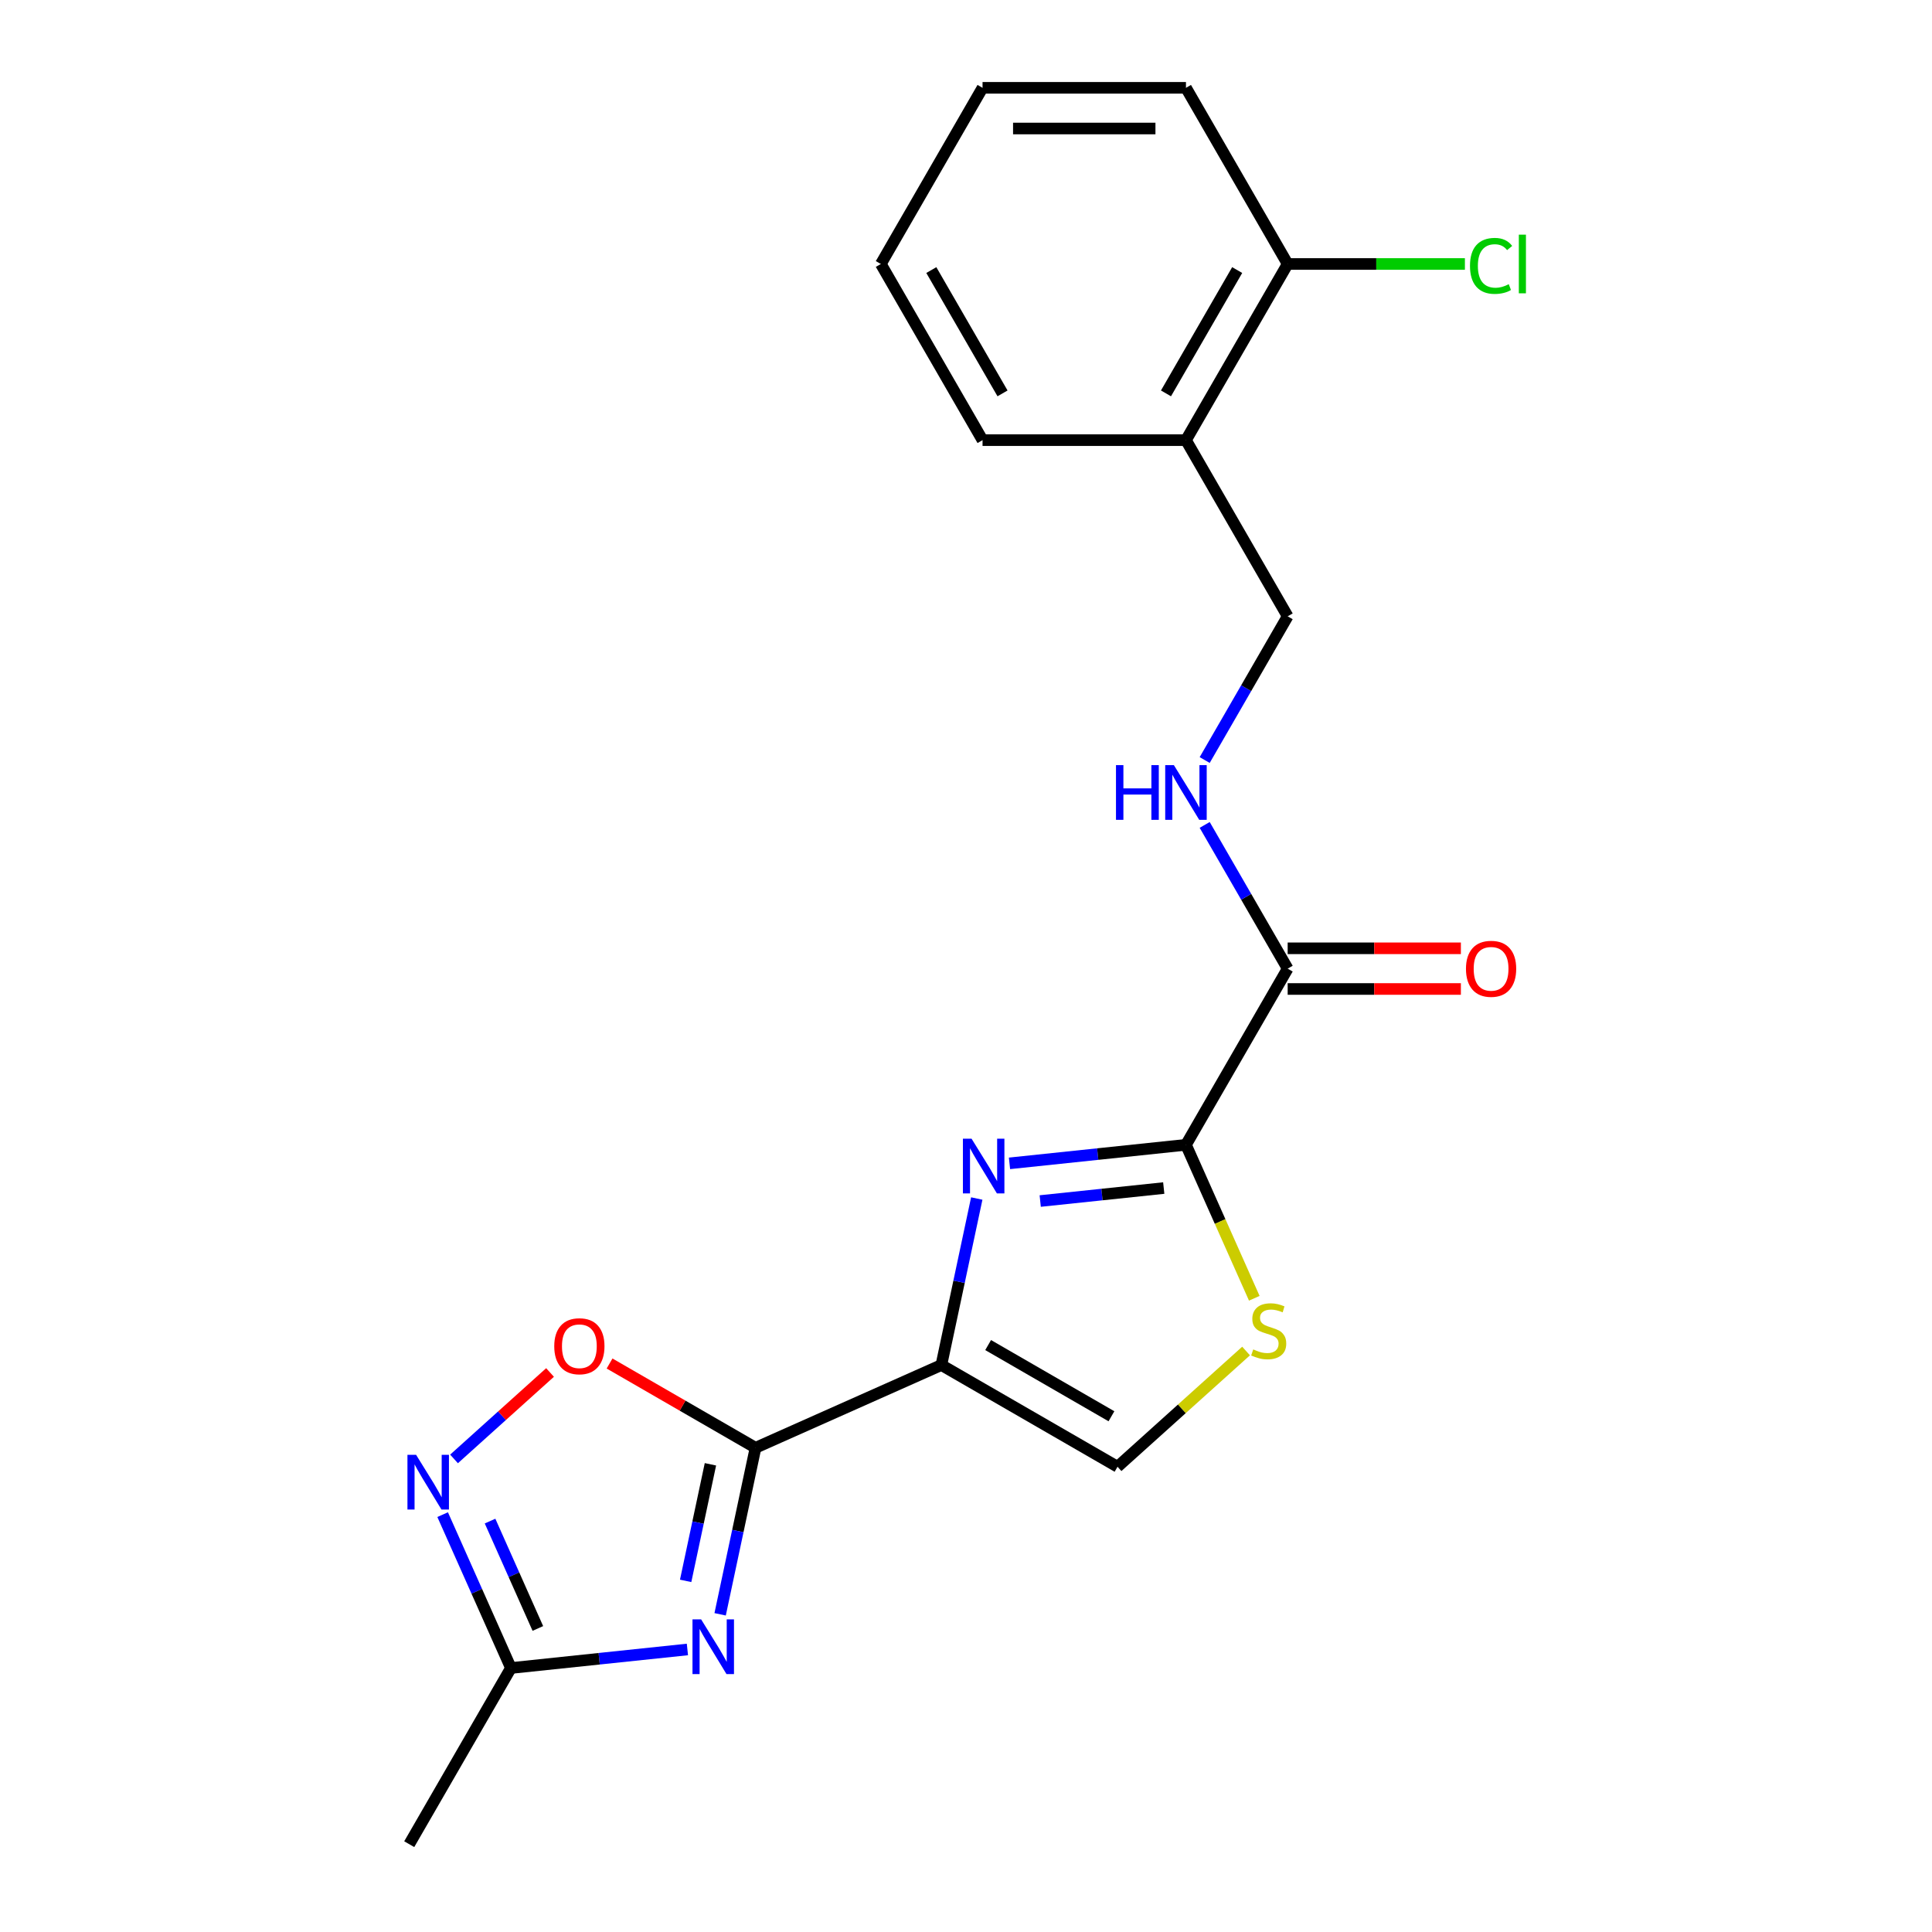<?xml version='1.0' encoding='iso-8859-1'?>
<svg version='1.1' baseProfile='full'
              xmlns='http://www.w3.org/2000/svg'
                      xmlns:rdkit='http://www.rdkit.org/xml'
                      xmlns:xlink='http://www.w3.org/1999/xlink'
                  xml:space='preserve'
width='1000px' height='1000px' viewBox='0 0 1000 1000'>
<!-- END OF HEADER -->
<rect style='opacity:1.0;fill:#FFFFFF;stroke:none' width='1000' height='1000' x='0' y='0'> </rect>
<path class='bond-0' d='M 487.249,706.544 L 391.063,749.369' style='fill:none;fill-rule:evenodd;stroke:#000000;stroke-width:6px;stroke-linecap:butt;stroke-linejoin:miter;stroke-opacity:1' />
<path class='bond-1' d='M 487.249,706.544 L 496.409,663.447' style='fill:none;fill-rule:evenodd;stroke:#000000;stroke-width:6px;stroke-linecap:butt;stroke-linejoin:miter;stroke-opacity:1' />
<path class='bond-1' d='M 496.409,663.447 L 505.57,620.349' style='fill:none;fill-rule:evenodd;stroke:#0000FF;stroke-width:6px;stroke-linecap:butt;stroke-linejoin:miter;stroke-opacity:1' />
<path class='bond-7' d='M 487.249,706.544 L 578.431,759.189' style='fill:none;fill-rule:evenodd;stroke:#000000;stroke-width:6px;stroke-linecap:butt;stroke-linejoin:miter;stroke-opacity:1' />
<path class='bond-7' d='M 511.455,696.204 L 575.283,733.056' style='fill:none;fill-rule:evenodd;stroke:#000000;stroke-width:6px;stroke-linecap:butt;stroke-linejoin:miter;stroke-opacity:1' />
<path class='bond-2' d='M 391.063,749.369 L 381.902,792.467' style='fill:none;fill-rule:evenodd;stroke:#000000;stroke-width:6px;stroke-linecap:butt;stroke-linejoin:miter;stroke-opacity:1' />
<path class='bond-2' d='M 381.902,792.467 L 372.741,835.565' style='fill:none;fill-rule:evenodd;stroke:#0000FF;stroke-width:6px;stroke-linecap:butt;stroke-linejoin:miter;stroke-opacity:1' />
<path class='bond-2' d='M 367.717,757.92 L 361.304,788.089' style='fill:none;fill-rule:evenodd;stroke:#000000;stroke-width:6px;stroke-linecap:butt;stroke-linejoin:miter;stroke-opacity:1' />
<path class='bond-2' d='M 361.304,788.089 L 354.892,818.257' style='fill:none;fill-rule:evenodd;stroke:#0000FF;stroke-width:6px;stroke-linecap:butt;stroke-linejoin:miter;stroke-opacity:1' />
<path class='bond-5' d='M 391.063,749.369 L 353.287,727.56' style='fill:none;fill-rule:evenodd;stroke:#000000;stroke-width:6px;stroke-linecap:butt;stroke-linejoin:miter;stroke-opacity:1' />
<path class='bond-5' d='M 353.287,727.56 L 315.512,705.75' style='fill:none;fill-rule:evenodd;stroke:#FF0000;stroke-width:6px;stroke-linecap:butt;stroke-linejoin:miter;stroke-opacity:1' />
<path class='bond-3' d='M 522.512,602.151 L 568.181,597.351' style='fill:none;fill-rule:evenodd;stroke:#0000FF;stroke-width:6px;stroke-linecap:butt;stroke-linejoin:miter;stroke-opacity:1' />
<path class='bond-3' d='M 568.181,597.351 L 613.851,592.551' style='fill:none;fill-rule:evenodd;stroke:#000000;stroke-width:6px;stroke-linecap:butt;stroke-linejoin:miter;stroke-opacity:1' />
<path class='bond-3' d='M 538.414,621.653 L 570.383,618.293' style='fill:none;fill-rule:evenodd;stroke:#0000FF;stroke-width:6px;stroke-linecap:butt;stroke-linejoin:miter;stroke-opacity:1' />
<path class='bond-3' d='M 570.383,618.293 L 602.352,614.933' style='fill:none;fill-rule:evenodd;stroke:#000000;stroke-width:6px;stroke-linecap:butt;stroke-linejoin:miter;stroke-opacity:1' />
<path class='bond-8' d='M 355.8,853.763 L 310.13,858.563' style='fill:none;fill-rule:evenodd;stroke:#0000FF;stroke-width:6px;stroke-linecap:butt;stroke-linejoin:miter;stroke-opacity:1' />
<path class='bond-8' d='M 310.13,858.563 L 264.46,863.363' style='fill:none;fill-rule:evenodd;stroke:#000000;stroke-width:6px;stroke-linecap:butt;stroke-linejoin:miter;stroke-opacity:1' />
<path class='bond-9' d='M 613.851,592.551 L 666.496,501.368' style='fill:none;fill-rule:evenodd;stroke:#000000;stroke-width:6px;stroke-linecap:butt;stroke-linejoin:miter;stroke-opacity:1' />
<path class='bond-21' d='M 613.851,592.551 L 631.534,632.268' style='fill:none;fill-rule:evenodd;stroke:#000000;stroke-width:6px;stroke-linecap:butt;stroke-linejoin:miter;stroke-opacity:1' />
<path class='bond-21' d='M 631.534,632.268 L 649.218,671.985' style='fill:none;fill-rule:evenodd;stroke:#CCCC00;stroke-width:6px;stroke-linecap:butt;stroke-linejoin:miter;stroke-opacity:1' />
<path class='bond-4' d='M 235.007,755.136 L 259.852,732.766' style='fill:none;fill-rule:evenodd;stroke:#0000FF;stroke-width:6px;stroke-linecap:butt;stroke-linejoin:miter;stroke-opacity:1' />
<path class='bond-4' d='M 259.852,732.766 L 284.698,710.395' style='fill:none;fill-rule:evenodd;stroke:#FF0000;stroke-width:6px;stroke-linecap:butt;stroke-linejoin:miter;stroke-opacity:1' />
<path class='bond-22' d='M 229.112,783.969 L 246.786,823.666' style='fill:none;fill-rule:evenodd;stroke:#0000FF;stroke-width:6px;stroke-linecap:butt;stroke-linejoin:miter;stroke-opacity:1' />
<path class='bond-22' d='M 246.786,823.666 L 264.46,863.363' style='fill:none;fill-rule:evenodd;stroke:#000000;stroke-width:6px;stroke-linecap:butt;stroke-linejoin:miter;stroke-opacity:1' />
<path class='bond-22' d='M 253.651,787.313 L 266.023,815.101' style='fill:none;fill-rule:evenodd;stroke:#0000FF;stroke-width:6px;stroke-linecap:butt;stroke-linejoin:miter;stroke-opacity:1' />
<path class='bond-22' d='M 266.023,815.101 L 278.395,842.889' style='fill:none;fill-rule:evenodd;stroke:#000000;stroke-width:6px;stroke-linecap:butt;stroke-linejoin:miter;stroke-opacity:1' />
<path class='bond-6' d='M 644.964,699.283 L 611.698,729.236' style='fill:none;fill-rule:evenodd;stroke:#CCCC00;stroke-width:6px;stroke-linecap:butt;stroke-linejoin:miter;stroke-opacity:1' />
<path class='bond-6' d='M 611.698,729.236 L 578.431,759.189' style='fill:none;fill-rule:evenodd;stroke:#000000;stroke-width:6px;stroke-linecap:butt;stroke-linejoin:miter;stroke-opacity:1' />
<path class='bond-16' d='M 264.46,863.363 L 211.816,954.545' style='fill:none;fill-rule:evenodd;stroke:#000000;stroke-width:6px;stroke-linecap:butt;stroke-linejoin:miter;stroke-opacity:1' />
<path class='bond-10' d='M 666.496,501.368 L 645.021,464.173' style='fill:none;fill-rule:evenodd;stroke:#000000;stroke-width:6px;stroke-linecap:butt;stroke-linejoin:miter;stroke-opacity:1' />
<path class='bond-10' d='M 645.021,464.173 L 623.546,426.978' style='fill:none;fill-rule:evenodd;stroke:#0000FF;stroke-width:6px;stroke-linecap:butt;stroke-linejoin:miter;stroke-opacity:1' />
<path class='bond-13' d='M 666.496,511.897 L 711.324,511.897' style='fill:none;fill-rule:evenodd;stroke:#000000;stroke-width:6px;stroke-linecap:butt;stroke-linejoin:miter;stroke-opacity:1' />
<path class='bond-13' d='M 711.324,511.897 L 756.152,511.897' style='fill:none;fill-rule:evenodd;stroke:#FF0000;stroke-width:6px;stroke-linecap:butt;stroke-linejoin:miter;stroke-opacity:1' />
<path class='bond-13' d='M 666.496,490.839 L 711.324,490.839' style='fill:none;fill-rule:evenodd;stroke:#000000;stroke-width:6px;stroke-linecap:butt;stroke-linejoin:miter;stroke-opacity:1' />
<path class='bond-13' d='M 711.324,490.839 L 756.152,490.839' style='fill:none;fill-rule:evenodd;stroke:#FF0000;stroke-width:6px;stroke-linecap:butt;stroke-linejoin:miter;stroke-opacity:1' />
<path class='bond-12' d='M 623.546,393.393 L 645.021,356.198' style='fill:none;fill-rule:evenodd;stroke:#0000FF;stroke-width:6px;stroke-linecap:butt;stroke-linejoin:miter;stroke-opacity:1' />
<path class='bond-12' d='M 645.021,356.198 L 666.496,319.003' style='fill:none;fill-rule:evenodd;stroke:#000000;stroke-width:6px;stroke-linecap:butt;stroke-linejoin:miter;stroke-opacity:1' />
<path class='bond-11' d='M 613.851,227.82 L 666.496,319.003' style='fill:none;fill-rule:evenodd;stroke:#000000;stroke-width:6px;stroke-linecap:butt;stroke-linejoin:miter;stroke-opacity:1' />
<path class='bond-14' d='M 613.851,227.82 L 666.496,136.637' style='fill:none;fill-rule:evenodd;stroke:#000000;stroke-width:6px;stroke-linecap:butt;stroke-linejoin:miter;stroke-opacity:1' />
<path class='bond-14' d='M 603.511,203.614 L 640.363,139.786' style='fill:none;fill-rule:evenodd;stroke:#000000;stroke-width:6px;stroke-linecap:butt;stroke-linejoin:miter;stroke-opacity:1' />
<path class='bond-17' d='M 613.851,227.82 L 508.563,227.82' style='fill:none;fill-rule:evenodd;stroke:#000000;stroke-width:6px;stroke-linecap:butt;stroke-linejoin:miter;stroke-opacity:1' />
<path class='bond-15' d='M 666.496,136.637 L 712.364,136.637' style='fill:none;fill-rule:evenodd;stroke:#000000;stroke-width:6px;stroke-linecap:butt;stroke-linejoin:miter;stroke-opacity:1' />
<path class='bond-15' d='M 712.364,136.637 L 758.232,136.637' style='fill:none;fill-rule:evenodd;stroke:#00CC00;stroke-width:6px;stroke-linecap:butt;stroke-linejoin:miter;stroke-opacity:1' />
<path class='bond-18' d='M 666.496,136.637 L 613.851,45.455' style='fill:none;fill-rule:evenodd;stroke:#000000;stroke-width:6px;stroke-linecap:butt;stroke-linejoin:miter;stroke-opacity:1' />
<path class='bond-19' d='M 508.563,227.82 L 455.918,136.637' style='fill:none;fill-rule:evenodd;stroke:#000000;stroke-width:6px;stroke-linecap:butt;stroke-linejoin:miter;stroke-opacity:1' />
<path class='bond-19' d='M 518.903,203.614 L 482.051,139.786' style='fill:none;fill-rule:evenodd;stroke:#000000;stroke-width:6px;stroke-linecap:butt;stroke-linejoin:miter;stroke-opacity:1' />
<path class='bond-23' d='M 613.851,45.455 L 508.563,45.455' style='fill:none;fill-rule:evenodd;stroke:#000000;stroke-width:6px;stroke-linecap:butt;stroke-linejoin:miter;stroke-opacity:1' />
<path class='bond-23' d='M 598.058,66.512 L 524.356,66.512' style='fill:none;fill-rule:evenodd;stroke:#000000;stroke-width:6px;stroke-linecap:butt;stroke-linejoin:miter;stroke-opacity:1' />
<path class='bond-20' d='M 455.918,136.637 L 508.563,45.455' style='fill:none;fill-rule:evenodd;stroke:#000000;stroke-width:6px;stroke-linecap:butt;stroke-linejoin:miter;stroke-opacity:1' />
<path  class='atom-2' d='M 502.879 589.396
L 512.159 604.396
Q 513.079 605.876, 514.559 608.556
Q 516.039 611.236, 516.119 611.396
L 516.119 589.396
L 519.879 589.396
L 519.879 617.716
L 515.999 617.716
L 506.039 601.316
Q 504.879 599.396, 503.639 597.196
Q 502.439 594.996, 502.079 594.316
L 502.079 617.716
L 498.399 617.716
L 498.399 589.396
L 502.879 589.396
' fill='#0000FF'/>
<path  class='atom-3' d='M 362.912 838.197
L 372.192 853.197
Q 373.112 854.677, 374.592 857.357
Q 376.072 860.037, 376.152 860.197
L 376.152 838.197
L 379.912 838.197
L 379.912 866.517
L 376.032 866.517
L 366.072 850.117
Q 364.912 848.197, 363.672 845.997
Q 362.472 843.797, 362.112 843.117
L 362.112 866.517
L 358.432 866.517
L 358.432 838.197
L 362.912 838.197
' fill='#0000FF'/>
<path  class='atom-5' d='M 215.375 753.017
L 224.655 768.017
Q 225.575 769.497, 227.055 772.177
Q 228.535 774.857, 228.615 775.017
L 228.615 753.017
L 232.375 753.017
L 232.375 781.337
L 228.495 781.337
L 218.535 764.937
Q 217.375 763.017, 216.135 760.817
Q 214.935 758.617, 214.575 757.937
L 214.575 781.337
L 210.895 781.337
L 210.895 753.017
L 215.375 753.017
' fill='#0000FF'/>
<path  class='atom-6' d='M 286.88 696.805
Q 286.88 690.005, 290.24 686.205
Q 293.6 682.405, 299.88 682.405
Q 306.16 682.405, 309.52 686.205
Q 312.88 690.005, 312.88 696.805
Q 312.88 703.685, 309.48 707.605
Q 306.08 711.485, 299.88 711.485
Q 293.64 711.485, 290.24 707.605
Q 286.88 703.725, 286.88 696.805
M 299.88 708.285
Q 304.2 708.285, 306.52 705.405
Q 308.88 702.485, 308.88 696.805
Q 308.88 691.245, 306.52 688.445
Q 304.2 685.605, 299.88 685.605
Q 295.56 685.605, 293.2 688.405
Q 290.88 691.205, 290.88 696.805
Q 290.88 702.525, 293.2 705.405
Q 295.56 708.285, 299.88 708.285
' fill='#FF0000'/>
<path  class='atom-7' d='M 648.676 698.457
Q 648.996 698.577, 650.316 699.137
Q 651.636 699.697, 653.076 700.057
Q 654.556 700.377, 655.996 700.377
Q 658.676 700.377, 660.236 699.097
Q 661.796 697.777, 661.796 695.497
Q 661.796 693.937, 660.996 692.977
Q 660.236 692.017, 659.036 691.497
Q 657.836 690.977, 655.836 690.377
Q 653.316 689.617, 651.796 688.897
Q 650.316 688.177, 649.236 686.657
Q 648.196 685.137, 648.196 682.577
Q 648.196 679.017, 650.596 676.817
Q 653.036 674.617, 657.836 674.617
Q 661.116 674.617, 664.836 676.177
L 663.916 679.257
Q 660.516 677.857, 657.956 677.857
Q 655.196 677.857, 653.676 679.017
Q 652.156 680.137, 652.196 682.097
Q 652.196 683.617, 652.956 684.537
Q 653.756 685.457, 654.876 685.977
Q 656.036 686.497, 657.956 687.097
Q 660.516 687.897, 662.036 688.697
Q 663.556 689.497, 664.636 691.137
Q 665.756 692.737, 665.756 695.497
Q 665.756 699.417, 663.116 701.537
Q 660.516 703.617, 656.156 703.617
Q 653.636 703.617, 651.716 703.057
Q 649.836 702.537, 647.596 701.617
L 648.676 698.457
' fill='#CCCC00'/>
<path  class='atom-11' d='M 577.631 396.025
L 581.471 396.025
L 581.471 408.065
L 595.951 408.065
L 595.951 396.025
L 599.791 396.025
L 599.791 424.345
L 595.951 424.345
L 595.951 411.265
L 581.471 411.265
L 581.471 424.345
L 577.631 424.345
L 577.631 396.025
' fill='#0000FF'/>
<path  class='atom-11' d='M 607.591 396.025
L 616.871 411.025
Q 617.791 412.505, 619.271 415.185
Q 620.751 417.865, 620.831 418.025
L 620.831 396.025
L 624.591 396.025
L 624.591 424.345
L 620.711 424.345
L 610.751 407.945
Q 609.591 406.025, 608.351 403.825
Q 607.151 401.625, 606.791 400.945
L 606.791 424.345
L 603.111 424.345
L 603.111 396.025
L 607.591 396.025
' fill='#0000FF'/>
<path  class='atom-14' d='M 758.784 501.448
Q 758.784 494.648, 762.144 490.848
Q 765.504 487.048, 771.784 487.048
Q 778.064 487.048, 781.424 490.848
Q 784.784 494.648, 784.784 501.448
Q 784.784 508.328, 781.384 512.248
Q 777.984 516.128, 771.784 516.128
Q 765.544 516.128, 762.144 512.248
Q 758.784 508.368, 758.784 501.448
M 771.784 512.928
Q 776.104 512.928, 778.424 510.048
Q 780.784 507.128, 780.784 501.448
Q 780.784 495.888, 778.424 493.088
Q 776.104 490.248, 771.784 490.248
Q 767.464 490.248, 765.104 493.048
Q 762.784 495.848, 762.784 501.448
Q 762.784 507.168, 765.104 510.048
Q 767.464 512.928, 771.784 512.928
' fill='#FF0000'/>
<path  class='atom-16' d='M 760.864 137.617
Q 760.864 130.577, 764.144 126.897
Q 767.464 123.177, 773.744 123.177
Q 779.584 123.177, 782.704 127.297
L 780.064 129.457
Q 777.784 126.457, 773.744 126.457
Q 769.464 126.457, 767.184 129.337
Q 764.944 132.177, 764.944 137.617
Q 764.944 143.217, 767.264 146.097
Q 769.624 148.977, 774.184 148.977
Q 777.304 148.977, 780.944 147.097
L 782.064 150.097
Q 780.584 151.057, 778.344 151.617
Q 776.104 152.177, 773.624 152.177
Q 767.464 152.177, 764.144 148.417
Q 760.864 144.657, 760.864 137.617
' fill='#00CC00'/>
<path  class='atom-16' d='M 786.144 121.457
L 789.824 121.457
L 789.824 151.817
L 786.144 151.817
L 786.144 121.457
' fill='#00CC00'/>
</svg>

